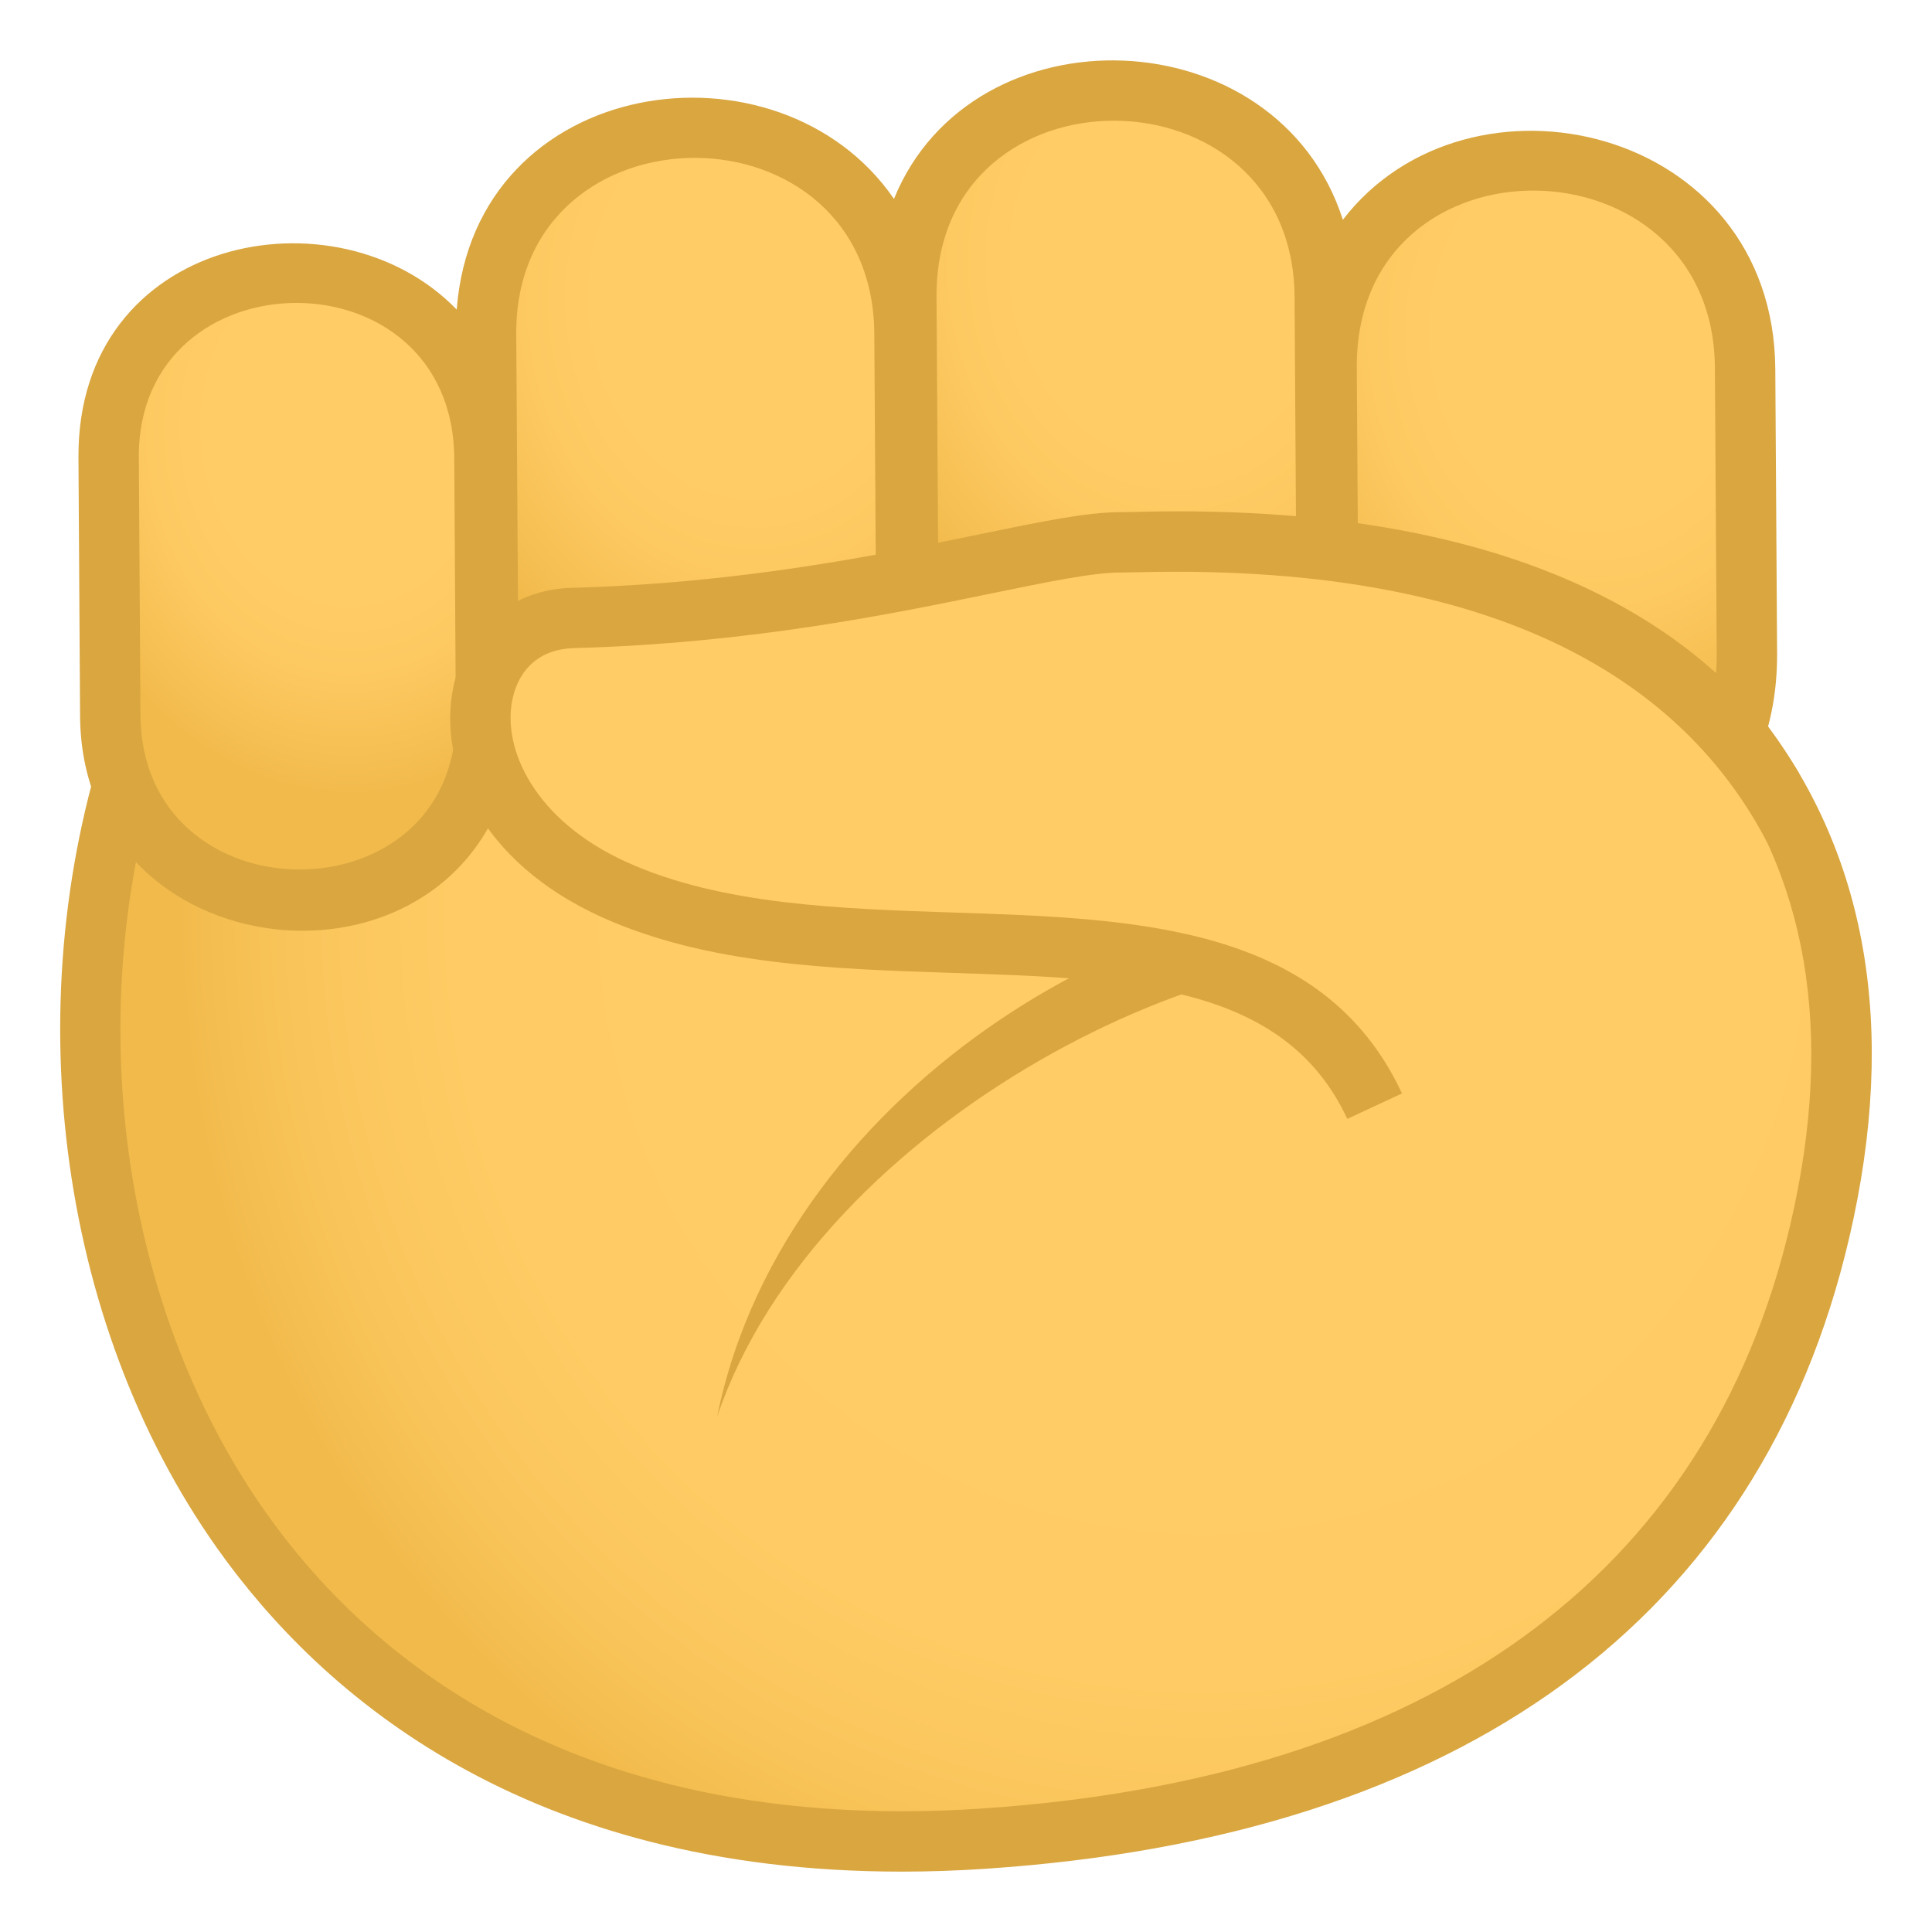 <svg xmlns="http://www.w3.org/2000/svg" width="64" height="64" viewBox="0 0 64 64"><radialGradient id="270a-a" cx="-6.282" cy="37.594" r="37.741" gradientTransform="matrix(.899 0 0 .924 45.52 -4.51)" gradientUnits="userSpaceOnUse"><stop offset=".449" stop-color="#fc6"/><stop offset=".733" stop-color="#fecb64"/><stop offset=".87" stop-color="#fac65c"/><stop offset=".975" stop-color="#f4bd4f"/><stop offset="1" stop-color="#f2ba4b"/></radialGradient><path fill="url(#270a-a)" d="M4.666 24.084C-.725 39.468 6.584 62.648 32.588 60.908c16.131-1.08 25.031-8.693 27.697-20.135C68.129 7.108 9.103 11.422 4.666 24.084z"/><path fill="#D9A640" d="M29.869 62c-12.461 0-19.207-5.822-22.671-10.707C1.861 43.768.496 32.958 3.721 23.754c2.28-6.506 15.768-10.017 27.3-10.017 12.306 0 22.218 3.596 27.194 9.865 3.641 4.586 4.665 10.44 3.044 17.399-2.941 12.62-12.832 19.849-28.605 20.904-.94.064-1.877.095-2.785.095zm1.153-46.263c-12.335 0-23.736 3.893-25.413 8.678-3.018 8.611-1.753 18.708 3.22 25.721C12.02 54.636 18.261 60 29.869 60c.864 0 1.756-.03 2.652-.09 14.805-.992 24.069-7.688 26.79-19.363 1.477-6.334.581-11.617-2.661-15.702-4.595-5.788-13.936-9.108-25.628-9.108z"/><path fill="#D9A640" d="M47.359 31.917l-1.623-1.835c-6.752-1.233-19.686 5.574-21.979 16.842 3.374-9.915 17.188-16.503 23.602-15.007z"/><radialGradient id="270a-b" cx="-3.291" cy="89.77" r="11.486" gradientTransform="matrix(.968 .004 .004 1.174 41.666 -96.662)" gradientUnits="userSpaceOnUse"><stop offset=".455" stop-color="#fc6"/><stop offset=".661" stop-color="#fdc961"/><stop offset=".906" stop-color="#f6bf53"/><stop offset="1" stop-color="#f2ba4b"/></radialGradient><path fill="url(#270a-b)" d="M30.023 9.791C29.97.682 43.814.763 43.884 9.873l.061 9.468c.072 9.111-13.793 9.029-13.861-.087l-.061-9.463z"/><radialGradient id="270a-c" cx="-17.444" cy="92.768" r="11.486" gradientTransform="matrix(.968 .004 .004 1.174 41.43 -98.882)" gradientUnits="userSpaceOnUse"><stop offset=".455" stop-color="#fc6"/><stop offset=".661" stop-color="#fdc961"/><stop offset=".906" stop-color="#f6bf53"/><stop offset="1" stop-color="#f2ba4b"/></radialGradient><path fill="url(#270a-c)" d="M16.101 11.025c-.053-9.108 13.792-9.027 13.862.082l.061 9.468c.07 9.112-13.795 9.029-13.862-.087l-.061-9.463z"/><radialGradient id="270a-d" cx="-30.706" cy="99.123" r="10.316" gradientTransform="matrix(.968 .004 .004 1.174 40.843 -102.048)" gradientUnits="userSpaceOnUse"><stop offset=".455" stop-color="#fc6"/><stop offset=".661" stop-color="#fdc961"/><stop offset=".906" stop-color="#f6bf53"/><stop offset="1" stop-color="#f2ba4b"/></radialGradient><path fill="url(#270a-d)" d="M3.599 15.151c-.049-8.182 12.387-8.108 12.449.073l.053 8.505c.064 8.184-12.389 8.107-12.449-.079l-.053-8.499z"/><radialGradient id="270a-e" cx="11.285" cy="90.857" r="11.486" gradientTransform="matrix(.968 .004 .004 1.174 41.48 -95.653)" gradientUnits="userSpaceOnUse"><stop offset=".455" stop-color="#fc6"/><stop offset=".661" stop-color="#fdc961"/><stop offset=".906" stop-color="#f6bf53"/><stop offset="1" stop-color="#f2ba4b"/></radialGradient><path fill="url(#270a-e)" d="M43.945 12.139c-.053-9.109 13.789-9.027 13.863.083l.061 9.47c.066 9.109-13.793 9.026-13.863-.09l-.061-9.463z"/><path fill="#D9A640" d="M58.809 12.213C58.743 4.149 48.652 1.862 44.484 7.28 42.318.525 32.209.206 29.614 6.588c-3.806-5.539-13.889-4.143-14.485 3.667-3.969-4.106-12.574-2.442-12.53 4.902l.053 8.499c0 8.534 12.338 9.826 14.256 1.879 3.664 4.407 11.371 3.561 13.528-1.755 2.98 4.332 9.87 4.455 12.973.426 2.47 7.67 15.46 7.102 15.46-2.521l-.06-9.472zM4.652 23.643l-.053-8.498c-.04-6.765 10.449-6.891 10.449.084l.053 8.506c.053 6.782-10.449 6.768-10.449-.092zm12.51-3.162l-.061-9.462c0-7.724 11.862-7.745 11.862.094l.061 9.469c-.001 7.838-11.862 7.609-11.862-.101zm13.922-1.234l-.061-9.462c0-7.785 11.861-7.677 11.861.094l.061 9.469c0 7.905-11.861 7.572-11.861-.101zm13.922 2.348l-.061-9.462c0-7.879 11.863-7.671 11.863.095l.061 9.471c0 7.846-11.863 7.596-11.863-.104z"/><path fill="#FC6" d="M37.139 17.965c-2.697-.012-9.09 2.26-18.167 2.505-3.975.106-4.631 6.284 1.381 9.002 8.381 3.782 21.305-1.152 25.184 7.169.955 2.051 14.727-6.378 12.543-10.077-5.316-9.001-19.059-8.588-20.941-8.599z"/><path fill="#D9A640" d="M44.631 37.064c-2.086-4.474-7.18-4.641-13.077-4.835-3.991-.131-8.118-.268-11.612-1.844-4.091-1.85-5.425-5.144-4.932-7.588.397-1.967 1.941-3.272 3.936-3.325 5.615-.152 10.176-1.089 13.506-1.774 2.081-.428 3.568-.736 4.691-.732.135-.002.316-.004.557-.01 13.587-.343 19.414 4.53 21.898 8.662l-1.061 2.285c-2.506-4.81-8.148-9.25-20.79-8.948-.266.006-.474.009-.614.01h-.018c-.899 0-2.385.305-4.261.691-3.403.7-8.063 1.657-13.855 1.814-1.074.029-1.814.656-2.029 1.722-.325 1.613.724 3.981 3.795 5.37 3.133 1.414 7.059 1.543 10.855 1.668 6.007.198 12.219.402 14.823 5.991l-1.812.843z"/></svg>